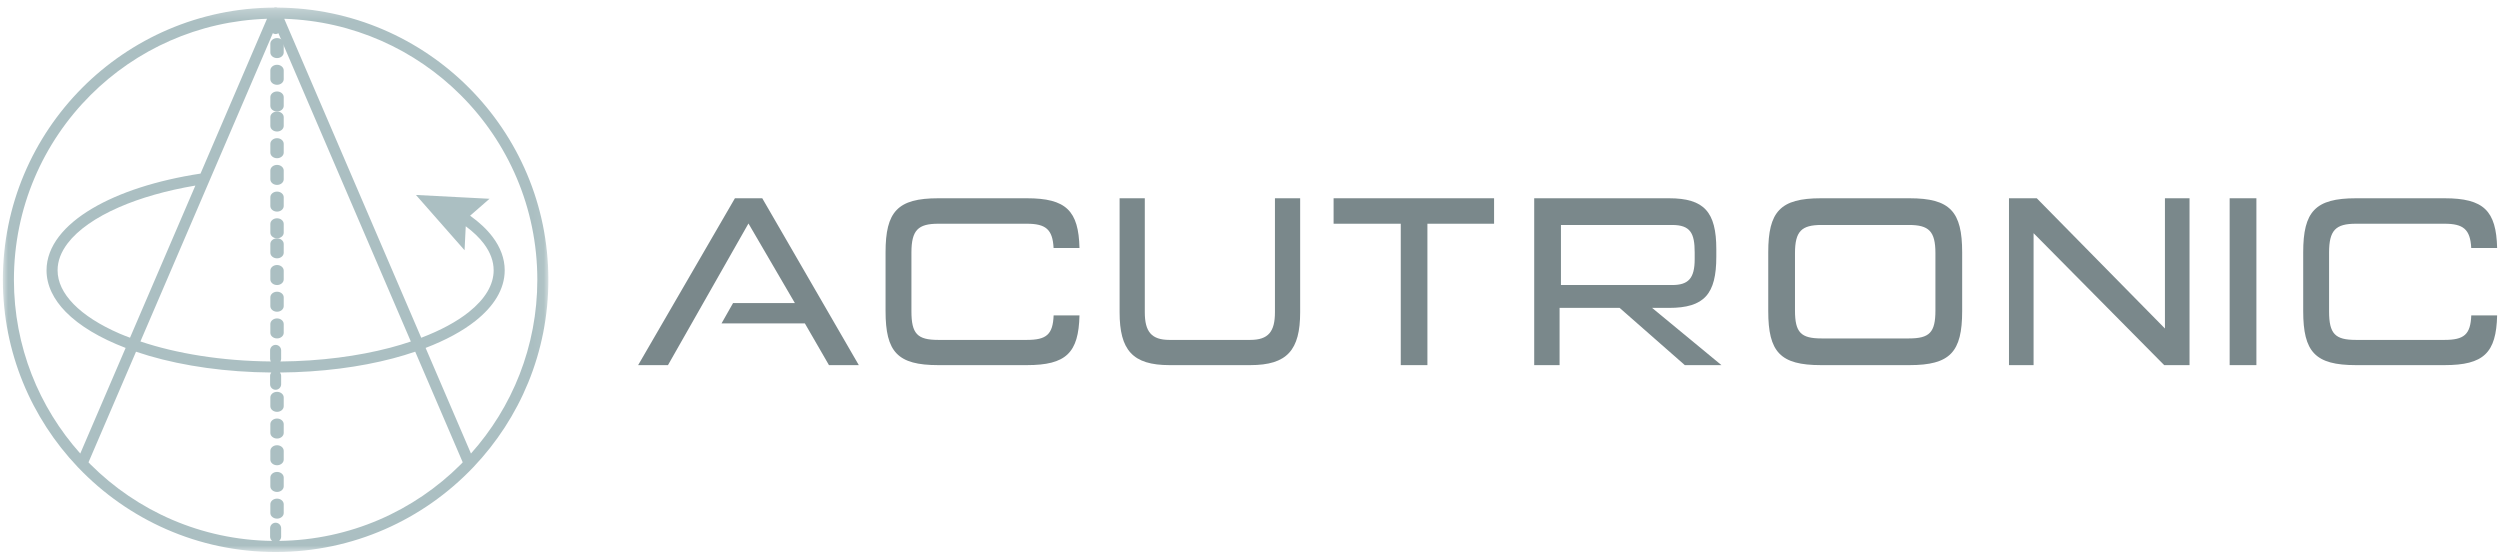 <?xml version="1.0" encoding="UTF-8"?>
<svg width="238px" height="53px" viewBox="0 0 238 53" version="1.1" xmlns="http://www.w3.org/2000/svg" xmlns:xlink="http://www.w3.org/1999/xlink">
    <!-- Generator: Sketch 58 (84663) - https://sketch.com -->
    <title>Logo</title>
    <desc>Created with Sketch.</desc>
    <defs>
        <polygon id="path-1" points="0 0.239 51.932 0.239 51.932 52.104 0 52.104"></polygon>
    </defs>
    <g id="Symbols" stroke="none" stroke-width="1" fill="none" fill-rule="evenodd">
        <g id="Main_Nav-/-Collapsed" transform="translate(-47, -48)">
            <g id="Logo" style="mix-blend-mode: multiply;" transform="translate(47, 48)">
                <path d="M111.337,34.76 C107.82,34.76 106.586,33.329 106.586,29.727 L106.586,18.875 L108.985,18.875 L108.985,29.727 C108.985,31.574 109.614,32.359 111.337,32.359 L119.023,32.359 C120.747,32.359 121.375,31.574 121.375,29.727 L121.375,18.875 L123.775,18.875 L123.775,29.727 C123.775,33.329 122.54,34.76 119.023,34.76 L111.337,34.76 Z" id="Fill-1" fill="#7A888B"></path>
                <polygon id="Fill-3" fill="#7A888B" points="133.352 34.76 133.352 21.299 126.958 21.299 126.958 18.875 142.236 18.875 142.236 21.299 135.89 21.299 135.89 34.76"></polygon>
                <path d="M161.334,24.034 C161.334,22.209 160.933,21.417 159.185,21.417 L148.602,21.417 L148.602,27.135 L159.185,27.135 C160.72,27.135 161.334,26.52 161.334,24.672 L161.334,24.034 Z M160.395,34.76 L154.189,29.312 L148.472,29.312 L148.472,34.76 L146.056,34.76 L146.056,18.875 L158.884,18.875 C162.231,18.875 163.393,20.167 163.393,23.724 L163.393,24.439 C163.393,27.996 162.255,29.312 158.884,29.312 L157.28,29.312 L163.881,34.76 L160.395,34.76 Z" id="Fill-5" fill="#7A888B"></path>
                <path d="M184.252,24.1 C184.252,22.003 183.62,21.417 181.728,21.417 L173.407,21.417 C171.514,21.417 170.883,22.003 170.883,24.1 L170.883,29.558 C170.883,31.655 171.444,32.219 173.407,32.219 L181.728,32.219 C183.691,32.219 184.252,31.655 184.252,29.558 L184.252,24.1 Z M173.354,34.76 C169.473,34.76 168.337,33.514 168.337,29.612 L168.337,24.024 C168.337,20.144 169.473,18.875 173.354,18.875 L181.781,18.875 C185.662,18.875 186.798,20.144 186.798,24.024 L186.798,29.612 C186.798,33.514 185.662,34.76 181.781,34.76 L173.354,34.76 Z" id="Fill-7" fill="#7A888B"></path>
                <polygon id="Fill-9" fill="#7A888B" points="206.031 34.76 193.597 22.199 193.597 34.76 191.255 34.76 191.255 18.875 193.901 18.875 206.102 31.274 206.102 18.875 208.443 18.875 208.443 34.76"></polygon>
                <polygon id="Fill-11" fill="#7A888B" points="212.263 34.76 214.809 34.76 214.809 18.875 212.263 18.875"></polygon>
                <path d="M100.305,30.025 C100.234,31.853 99.617,32.359 97.755,32.359 L89.325,32.359 C87.336,32.359 86.768,31.782 86.768,29.635 L86.768,24.047 C86.768,21.9 87.407,21.299 89.325,21.299 L97.755,21.299 C99.535,21.299 100.213,21.818 100.301,23.61 L102.767,23.61 C102.683,20.06 101.494,18.875 97.755,18.875 L89.325,18.875 C85.441,18.875 84.305,20.144 84.305,24.024 L84.305,29.612 C84.305,33.514 85.441,34.76 89.325,34.76 L97.755,34.76 C101.494,34.76 102.684,33.597 102.767,30.025 L100.305,30.025 Z" id="Fill-13" fill="#7A888B"></path>
                <path d="M235.265,30.025 C235.195,31.853 234.577,32.359 232.715,32.359 L224.285,32.359 C222.296,32.359 221.728,31.782 221.728,29.635 L221.728,24.047 C221.728,21.9 222.367,21.299 224.285,21.299 L232.715,21.299 C234.495,21.299 235.173,21.818 235.261,23.61 L237.727,23.61 C237.643,20.06 236.454,18.875 232.715,18.875 L224.285,18.875 C220.402,18.875 219.265,20.144 219.265,24.024 L219.265,29.612 C219.265,33.514 220.402,34.76 224.285,34.76 L232.715,34.76 C236.455,34.76 237.644,33.597 237.727,30.025 L235.265,30.025 Z" id="Fill-14" fill="#7A888B"></path>
                <polygon id="Fill-15" fill="#7A888B" points="72.567 18.875 69.965 18.875 60.751 34.76 63.591 34.76 71.254 21.276 75.671 28.849 69.789 28.849 68.689 30.79 76.626 30.79 78.917 34.76 81.759 34.76"></polygon>
                <g id="Group-38" transform="translate(0.273, 0.448)">
                    <g id="Group-3">
                        <mask id="mask-2" fill="white">
                            <use xlink:href="#path-1"></use>
                        </mask>
                        <g id="Clip-2"></g>
                        <path d="M26.297,51.046 C26.413,50.949 26.492,50.81 26.492,50.647 L26.492,49.841 C26.492,49.551 26.256,49.315 25.966,49.315 C25.675,49.315 25.44,49.551 25.44,49.841 L25.44,50.647 C25.44,50.81 25.518,50.949 25.635,51.046 C18.886,50.958 12.787,48.199 8.349,43.771 C8.282,43.704 8.219,43.633 8.152,43.565 L12.676,33.035 C13.08,33.172 13.493,33.303 13.918,33.428 C17.264,34.406 21.257,34.98 25.554,35.016 C25.487,35.103 25.44,35.208 25.44,35.327 L25.44,36.134 C25.44,36.424 25.675,36.659 25.966,36.659 C26.256,36.659 26.492,36.424 26.492,36.134 L26.492,35.327 C26.492,35.208 26.445,35.104 26.378,35.016 C30.305,34.984 33.979,34.502 37.136,33.671 C37.872,33.477 38.577,33.262 39.255,33.032 L43.779,43.565 C43.713,43.633 43.65,43.704 43.583,43.771 C39.145,48.199 33.046,50.958 26.297,51.046 L26.297,51.046 Z M8.349,8.603 C12.678,4.281 18.591,1.551 25.146,1.339 L18.816,16.078 C14.667,16.711 11.085,17.872 8.489,19.411 C7.166,20.197 6.095,21.082 5.341,22.065 C4.59,23.046 4.156,24.137 4.157,25.285 C4.156,26.727 4.837,28.072 5.979,29.237 C7.307,30.592 9.271,31.749 11.687,32.674 L7.369,42.728 C3.441,38.331 1.052,32.54 1.052,26.187 C1.052,19.317 3.839,13.104 8.349,8.603 L8.349,8.603 Z M12.104,31.702 C11.773,31.576 11.437,31.452 11.126,31.317 C9.244,30.503 7.741,29.538 6.732,28.504 C5.72,27.465 5.21,26.386 5.209,25.285 C5.21,24.404 5.533,23.546 6.177,22.703 C7.141,21.439 8.838,20.246 11.08,19.272 C13.105,18.389 15.572,17.684 18.326,17.218 L12.104,31.702 Z M25.966,32.384 C25.675,32.384 25.44,32.619 25.44,32.909 L25.44,33.715 C25.44,33.806 25.469,33.888 25.511,33.963 C20.822,33.92 16.521,33.211 13.095,32.058 L25.701,2.713 C25.779,2.76 25.867,2.795 25.966,2.795 C26.065,2.795 26.152,2.76 26.231,2.713 L38.839,32.064 C38.209,32.276 37.554,32.476 36.868,32.656 C33.821,33.458 30.245,33.931 26.419,33.966 C26.461,33.89 26.492,33.807 26.492,33.715 L26.492,32.909 C26.492,32.619 26.256,32.384 25.966,32.384 L25.966,32.384 Z M50.881,26.187 C50.88,32.54 48.491,38.331 44.563,42.728 L40.245,32.673 C42.14,31.948 43.759,31.08 45.008,30.086 C45.866,29.402 46.553,28.659 47.032,27.855 C47.51,27.051 47.776,26.183 47.775,25.285 C47.776,24.16 47.36,23.087 46.634,22.122 C46.084,21.389 45.357,20.712 44.482,20.087 L46.331,18.475 L39.325,18.112 L43.953,23.374 L44.066,21.092 C44.777,21.622 45.364,22.179 45.791,22.751 C46.412,23.58 46.722,24.421 46.723,25.285 C46.722,25.976 46.523,26.65 46.127,27.319 C45.731,27.987 45.133,28.643 44.352,29.265 C43.209,30.178 41.665,31.007 39.83,31.707 L26.785,1.339 C33.34,1.551 39.253,4.281 43.583,8.603 C48.093,13.104 50.88,19.317 50.881,26.187 L50.881,26.187 Z M44.803,44.014 C49.218,39.368 51.932,33.095 51.932,26.187 C51.932,11.933 40.403,0.37 26.146,0.274 C26.088,0.253 26.029,0.239 25.966,0.239 C25.903,0.239 25.843,0.253 25.786,0.274 C11.528,0.371 0,11.933 0,26.187 C0,33.095 2.714,39.368 7.129,44.014 C7.145,44.033 7.161,44.051 7.181,44.068 C11.909,49.016 18.574,52.104 25.966,52.104 C33.358,52.104 40.023,49.016 44.751,44.068 C44.77,44.051 44.787,44.033 44.803,44.014 L44.803,44.014 Z" id="Fill-1" fill="#ABBFC2" mask="url(#mask-2)"></path>
                    </g>
                    <path d="M26.101,22.24 C26.453,22.24 26.737,21.998 26.737,21.701 L26.737,20.872 C26.737,20.575 26.453,20.333 26.101,20.333 C25.749,20.333 25.464,20.575 25.464,20.872 L25.464,21.701 C25.464,21.998 25.749,22.24 26.101,22.24" id="Fill-4" fill="#ABBFC2"></path>
                    <path d="M26.101,19.698 C26.453,19.698 26.737,19.457 26.737,19.159 L26.737,18.332 C26.737,18.034 26.453,17.792 26.101,17.792 C25.749,17.792 25.464,18.034 25.464,18.332 L25.464,19.159 C25.464,19.457 25.749,19.698 26.101,19.698" id="Fill-6" fill="#ABBFC2"></path>
                    <path d="M26.101,14.615 C26.453,14.615 26.737,14.373 26.737,14.076 L26.737,13.248 C26.737,12.95 26.453,12.708 26.101,12.708 C25.749,12.708 25.464,12.95 25.464,13.248 L25.464,14.076 C25.464,14.373 25.749,14.615 26.101,14.615" id="Fill-8" fill="#ABBFC2"></path>
                    <path d="M26.101,39.396 C25.749,39.396 25.464,39.637 25.464,39.935 L25.464,40.763 C25.464,41.06 25.749,41.302 26.101,41.302 C26.453,41.302 26.737,41.06 26.737,40.763 L26.737,39.935 C26.737,39.637 26.453,39.396 26.101,39.396" id="Fill-10" fill="#ABBFC2"></path>
                    <path d="M26.101,12.073 C26.453,12.073 26.737,11.832 26.737,11.534 L26.737,10.706 C26.737,10.409 26.453,10.167 26.101,10.167 C25.749,10.167 25.464,10.409 25.464,10.706 L25.464,11.534 C25.464,11.832 25.749,12.073 26.101,12.073" id="Fill-12" fill="#ABBFC2"></path>
                    <path d="M26.101,10.167 C26.453,10.167 26.737,9.925 26.737,9.628 L26.737,8.799 C26.737,8.502 26.453,8.26 26.101,8.26 C25.749,8.26 25.464,8.502 25.464,8.799 L25.464,9.628 C25.464,9.925 25.749,10.167 26.101,10.167" id="Fill-14" fill="#ABBFC2"></path>
                    <path d="M26.101,5.083 C26.453,5.083 26.737,4.842 26.737,4.544 L26.737,3.716 C26.737,3.419 26.453,3.177 26.101,3.177 C25.749,3.177 25.464,3.419 25.464,3.716 L25.464,4.544 C25.464,4.842 25.749,5.083 26.101,5.083" id="Fill-16" fill="#ABBFC2"></path>
                    <path d="M26.101,7.625 C26.453,7.625 26.737,7.384 26.737,7.086 L26.737,6.258 C26.737,5.961 26.453,5.719 26.101,5.719 C25.749,5.719 25.464,5.961 25.464,6.258 L25.464,7.086 C25.464,7.384 25.749,7.625 26.101,7.625" id="Fill-18" fill="#ABBFC2"></path>
                    <path d="M26.101,17.156 C26.453,17.156 26.737,16.915 26.737,16.617 L26.737,15.79 C26.737,15.492 26.453,15.25 26.101,15.25 C25.749,15.25 25.464,15.492 25.464,15.79 L25.464,16.617 C25.464,16.915 25.749,17.156 26.101,17.156" id="Fill-20" fill="#ABBFC2"></path>
                    <path d="M26.101,36.854 C25.749,36.854 25.464,37.095 25.464,37.393 L25.464,38.221 C25.464,38.518 25.749,38.76 26.101,38.76 C26.453,38.76 26.737,38.518 26.737,38.221 L26.737,37.393 C26.737,37.095 26.453,36.854 26.101,36.854" id="Fill-22" fill="#ABBFC2"></path>
                    <path d="M26.101,44.479 C25.749,44.479 25.464,44.72 25.464,45.018 L25.464,45.846 C25.464,46.143 25.749,46.385 26.101,46.385 C26.453,46.385 26.737,46.143 26.737,45.846 L26.737,45.018 C26.737,44.72 26.453,44.479 26.101,44.479" id="Fill-24" fill="#ABBFC2"></path>
                    <path d="M26.101,47.021 C25.749,47.021 25.464,47.262 25.464,47.56 L25.464,48.388 C25.464,48.685 25.749,48.927 26.101,48.927 C26.453,48.927 26.737,48.685 26.737,48.388 L26.737,47.56 C26.737,47.262 26.453,47.021 26.101,47.021" id="Fill-26" fill="#ABBFC2"></path>
                    <path d="M26.101,41.938 C25.749,41.938 25.464,42.179 25.464,42.477 L25.464,43.305 C25.464,43.602 25.749,43.844 26.101,43.844 C26.453,43.844 26.737,43.602 26.737,43.305 L26.737,42.477 C26.737,42.179 26.453,41.938 26.101,41.938" id="Fill-28" fill="#ABBFC2"></path>
                    <path d="M26.737,30.404 C26.737,30.106 26.453,29.865 26.101,29.865 C25.749,29.865 25.464,30.106 25.464,30.404 L25.464,31.232 C25.464,31.53 25.749,31.771 26.101,31.771 C26.453,31.771 26.737,31.53 26.737,31.232 L26.737,30.404 Z" id="Fill-30" fill="#ABBFC2"></path>
                    <path d="M26.101,24.146 C26.453,24.146 26.737,23.905 26.737,23.607 L26.737,22.779 C26.737,22.481 26.453,22.24 26.101,22.24 C25.749,22.24 25.464,22.481 25.464,22.779 L25.464,23.607 C25.464,23.905 25.749,24.146 26.101,24.146" id="Fill-32" fill="#ABBFC2"></path>
                    <path d="M26.101,26.688 C26.453,26.688 26.737,26.446 26.737,26.148 L26.737,25.32 C26.737,25.022 26.453,24.781 26.101,24.781 C25.749,24.781 25.464,25.022 25.464,25.32 L25.464,26.148 C25.464,26.446 25.749,26.688 26.101,26.688" id="Fill-34" fill="#ABBFC2"></path>
                    <path d="M26.101,29.229 C26.453,29.229 26.737,28.988 26.737,28.69 L26.737,27.862 C26.737,27.564 26.453,27.323 26.101,27.323 C25.749,27.323 25.464,27.564 25.464,27.862 L25.464,28.69 C25.464,28.988 25.749,29.229 26.101,29.229" id="Fill-36" fill="#ABBFC2"></path>
                </g>
            </g>
        </g>
    </g>
</svg>